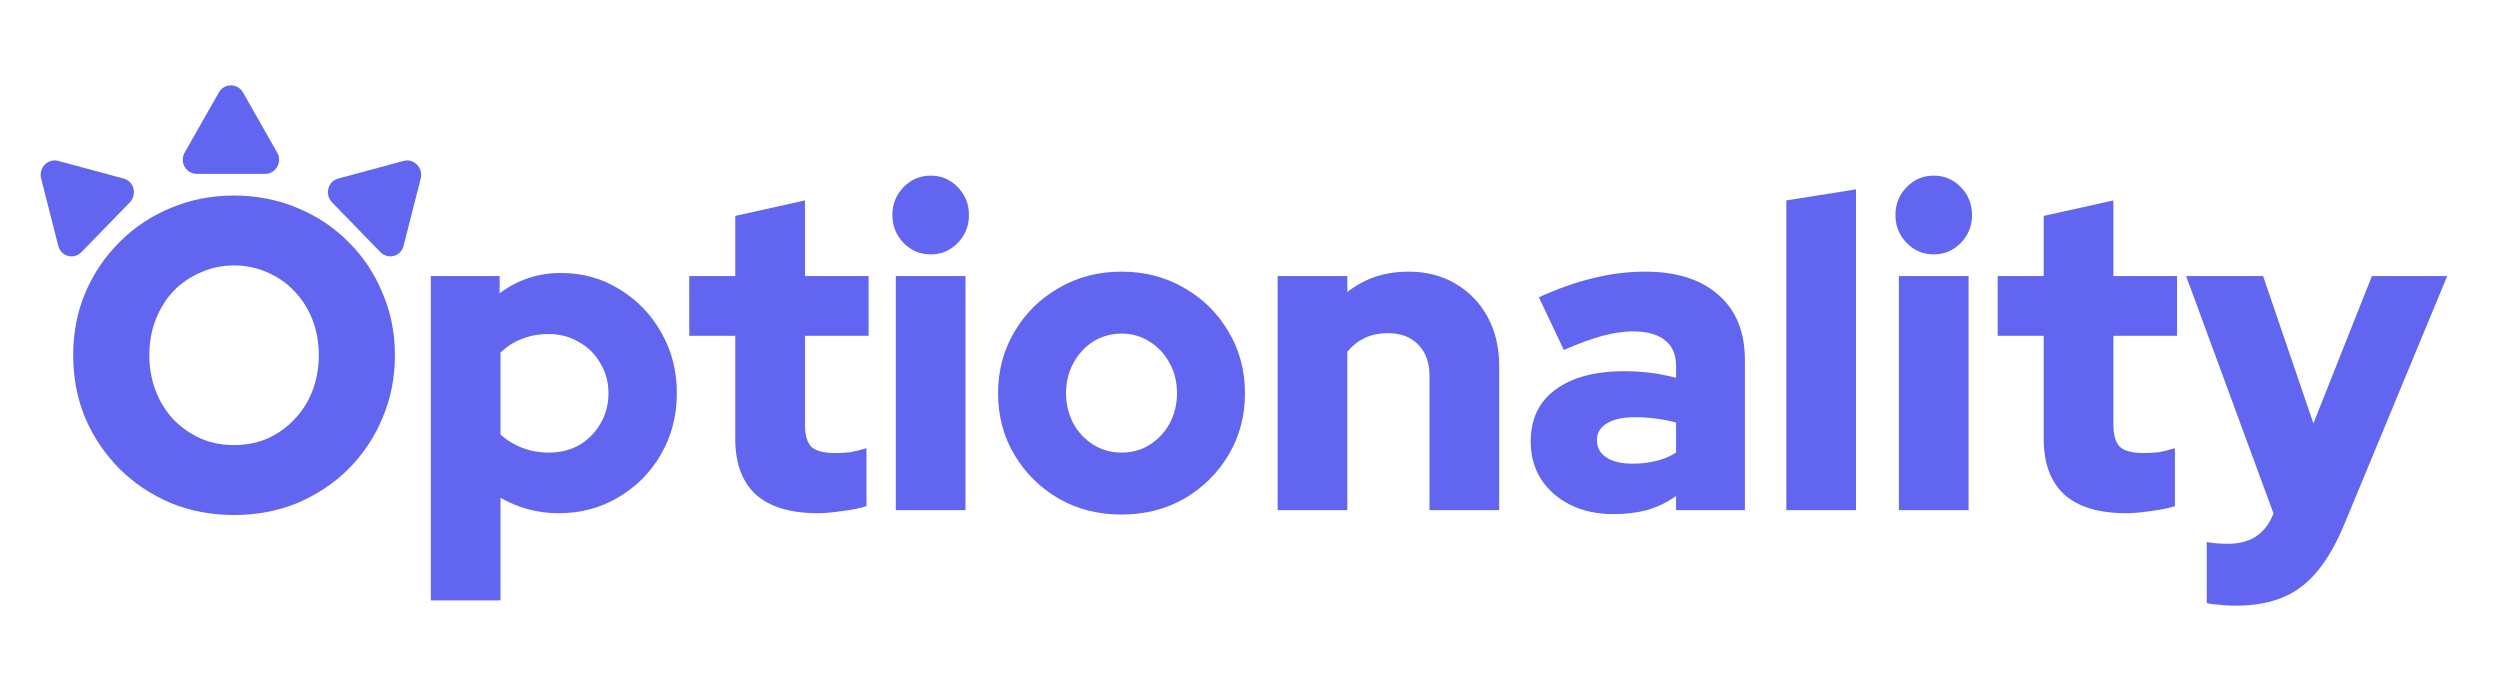 <svg width="123" height="34" viewBox="0 0 123 34" fill="none" xmlns="http://www.w3.org/2000/svg">
<path d="M11.516 25.338C10.401 25.338 9.364 25.142 8.405 24.75C7.446 24.343 6.606 23.785 5.887 23.074C5.167 22.348 4.603 21.514 4.194 20.57C3.799 19.612 3.601 18.582 3.601 17.479C3.601 16.376 3.799 15.353 4.194 14.41C4.603 13.452 5.167 12.617 5.887 11.906C6.606 11.181 7.446 10.622 8.405 10.23C9.364 9.824 10.401 9.621 11.516 9.621C12.63 9.621 13.667 9.824 14.627 10.23C15.586 10.622 16.425 11.181 17.145 11.906C17.864 12.617 18.422 13.452 18.817 14.41C19.226 15.353 19.43 16.376 19.43 17.479C19.43 18.582 19.226 19.612 18.817 20.57C18.422 21.514 17.864 22.348 17.145 23.074C16.425 23.785 15.586 24.343 14.627 24.75C13.667 25.142 12.63 25.338 11.516 25.338ZM11.516 21.898C12.108 21.898 12.659 21.789 13.166 21.572C13.674 21.339 14.112 21.027 14.479 20.636C14.859 20.244 15.156 19.779 15.367 19.242C15.579 18.691 15.685 18.103 15.685 17.479C15.685 16.841 15.579 16.253 15.367 15.716C15.156 15.179 14.859 14.714 14.479 14.323C14.112 13.931 13.674 13.626 13.166 13.408C12.659 13.176 12.108 13.06 11.516 13.06C10.923 13.06 10.373 13.176 9.865 13.408C9.357 13.626 8.913 13.931 8.532 14.323C8.165 14.714 7.876 15.179 7.664 15.716C7.453 16.253 7.347 16.841 7.347 17.479C7.347 18.103 7.453 18.691 7.664 19.242C7.876 19.779 8.165 20.244 8.532 20.636C8.913 21.027 9.357 21.339 9.865 21.572C10.373 21.789 10.923 21.898 11.516 21.898Z" fill="#6265F0"/>
<path d="M21.197 29.539V13.582H24.582V14.431C25.471 13.764 26.473 13.43 27.588 13.43C28.66 13.43 29.626 13.699 30.487 14.236C31.347 14.758 32.032 15.469 32.54 16.369C33.047 17.254 33.301 18.248 33.301 19.351C33.301 20.454 33.04 21.456 32.518 22.355C32.011 23.241 31.312 23.944 30.423 24.467C29.549 24.989 28.568 25.25 27.482 25.25C26.96 25.25 26.459 25.185 25.979 25.055C25.5 24.924 25.048 24.735 24.625 24.489V29.539H21.197ZM26.995 22.268C27.559 22.268 28.06 22.145 28.498 21.898C28.935 21.637 29.281 21.289 29.535 20.853C29.803 20.403 29.937 19.903 29.937 19.351C29.937 18.8 29.803 18.306 29.535 17.871C29.281 17.421 28.928 17.073 28.476 16.826C28.039 16.565 27.545 16.434 26.995 16.434C26.515 16.434 26.078 16.514 25.683 16.674C25.288 16.819 24.935 17.044 24.625 17.349V21.376C24.921 21.651 25.274 21.869 25.683 22.029C26.092 22.188 26.529 22.268 26.995 22.268Z" fill="#6265F0"/>
<path d="M40.239 25.25C38.898 25.25 37.883 24.946 37.191 24.336C36.514 23.712 36.175 22.798 36.175 21.593V16.521H33.911V13.582H36.175V10.622L39.604 9.86V13.582H42.736V16.521H39.604V20.897C39.604 21.405 39.71 21.767 39.921 21.985C40.147 22.188 40.535 22.29 41.085 22.29C41.367 22.29 41.621 22.276 41.847 22.247C42.087 22.203 42.348 22.138 42.63 22.05V24.902C42.32 25.004 41.925 25.084 41.445 25.142C40.965 25.214 40.563 25.25 40.239 25.25Z" fill="#6265F0"/>
<path d="M44.074 25.098V13.582H47.502V25.098H44.074ZM45.788 12.516C45.266 12.516 44.822 12.327 44.455 11.95C44.088 11.572 43.905 11.115 43.905 10.578C43.905 10.041 44.088 9.584 44.455 9.207C44.822 8.83 45.266 8.641 45.788 8.641C46.31 8.641 46.755 8.83 47.122 9.207C47.488 9.584 47.672 10.041 47.672 10.578C47.672 11.115 47.488 11.572 47.122 11.95C46.755 12.327 46.31 12.516 45.788 12.516Z" fill="#6265F0"/>
<path d="M55.178 25.316C54.036 25.316 53.006 25.055 52.089 24.532C51.172 23.995 50.445 23.277 49.909 22.377C49.373 21.477 49.105 20.469 49.105 19.351C49.105 18.234 49.373 17.225 49.909 16.325C50.445 15.411 51.172 14.693 52.089 14.17C53.006 13.633 54.036 13.365 55.178 13.365C56.321 13.365 57.351 13.633 58.268 14.17C59.185 14.693 59.912 15.411 60.448 16.325C60.984 17.225 61.252 18.234 61.252 19.351C61.252 20.469 60.984 21.477 60.448 22.377C59.912 23.277 59.185 23.995 58.268 24.532C57.351 25.055 56.321 25.316 55.178 25.316ZM55.178 22.268C55.7 22.268 56.166 22.138 56.575 21.876C56.984 21.615 57.309 21.267 57.549 20.831C57.788 20.382 57.908 19.888 57.908 19.351C57.908 18.8 57.788 18.306 57.549 17.871C57.309 17.421 56.977 17.066 56.554 16.804C56.145 16.543 55.686 16.412 55.178 16.412C54.671 16.412 54.205 16.543 53.782 16.804C53.373 17.066 53.048 17.421 52.808 17.871C52.569 18.306 52.449 18.8 52.449 19.351C52.449 19.888 52.569 20.382 52.808 20.831C53.048 21.267 53.373 21.615 53.782 21.876C54.205 22.138 54.671 22.268 55.178 22.268Z" fill="#6265F0"/>
<path d="M62.86 25.098V13.582H66.288V14.366C67.135 13.699 68.136 13.365 69.293 13.365C70.168 13.365 70.937 13.561 71.6 13.953C72.277 14.344 72.806 14.889 73.187 15.585C73.568 16.282 73.759 17.087 73.759 18.002V25.098H70.33V18.48C70.33 17.842 70.147 17.334 69.78 16.957C69.413 16.579 68.919 16.391 68.299 16.391C67.861 16.391 67.473 16.471 67.135 16.63C66.81 16.79 66.528 17.015 66.288 17.305V25.098H62.86Z" fill="#6265F0"/>
<path d="M79.374 25.294C78.584 25.294 77.878 25.142 77.257 24.837C76.651 24.532 76.171 24.111 75.818 23.574C75.48 23.037 75.31 22.421 75.31 21.724C75.31 20.621 75.712 19.772 76.517 19.177C77.335 18.567 78.471 18.263 79.924 18.263C80.799 18.263 81.645 18.372 82.463 18.589V18.023C82.463 17.443 82.28 17.015 81.913 16.739C81.56 16.449 81.031 16.304 80.326 16.304C79.888 16.304 79.395 16.376 78.844 16.521C78.308 16.666 77.674 16.899 76.94 17.218L75.713 14.627C76.629 14.207 77.511 13.895 78.358 13.691C79.218 13.474 80.079 13.365 80.94 13.365C82.492 13.365 83.698 13.749 84.558 14.519C85.419 15.273 85.849 16.34 85.849 17.719V25.098H82.463V24.402C82.012 24.721 81.532 24.953 81.024 25.098C80.53 25.229 79.98 25.294 79.374 25.294ZM78.569 21.659C78.569 22.021 78.725 22.305 79.035 22.508C79.345 22.711 79.776 22.812 80.326 22.812C80.735 22.812 81.116 22.769 81.469 22.682C81.835 22.595 82.167 22.457 82.463 22.268V20.788C82.139 20.701 81.807 20.636 81.469 20.592C81.13 20.549 80.784 20.527 80.432 20.527C79.839 20.527 79.381 20.628 79.056 20.831C78.732 21.02 78.569 21.296 78.569 21.659Z" fill="#6265F0"/>
<path d="M87.887 25.098V9.86L91.315 9.316V25.098H87.887Z" fill="#6265F0"/>
<path d="M93.425 25.098V13.582H96.854V25.098H93.425ZM95.14 12.516C94.618 12.516 94.173 12.327 93.806 11.95C93.44 11.572 93.256 11.115 93.256 10.578C93.256 10.041 93.44 9.584 93.806 9.207C94.173 8.83 94.618 8.641 95.14 8.641C95.662 8.641 96.106 8.83 96.473 9.207C96.84 9.584 97.023 10.041 97.023 10.578C97.023 11.115 96.84 11.572 96.473 11.95C96.106 12.327 95.662 12.516 95.14 12.516Z" fill="#6265F0"/>
<path d="M104.614 25.25C103.274 25.25 102.258 24.946 101.567 24.336C100.89 23.712 100.551 22.798 100.551 21.593V16.521H98.287V13.582H100.551V10.622L103.98 9.86V13.582H107.112V16.521H103.98V20.897C103.98 21.405 104.085 21.767 104.297 21.985C104.523 22.188 104.911 22.29 105.461 22.29C105.743 22.29 105.997 22.276 106.223 22.247C106.463 22.203 106.724 22.138 107.006 22.05V24.902C106.695 25.004 106.3 25.084 105.821 25.142C105.341 25.214 104.939 25.25 104.614 25.25Z" fill="#6265F0"/>
<path d="M109.99 29.8C109.722 29.8 109.461 29.786 109.207 29.757C108.953 29.742 108.741 29.713 108.572 29.67V26.666C108.854 26.724 109.207 26.753 109.63 26.753C110.731 26.753 111.471 26.259 111.852 25.272V25.25L107.556 13.582H111.344L113.82 20.831L116.698 13.582H120.402L115.386 25.686C114.977 26.687 114.526 27.485 114.032 28.081C113.538 28.69 112.967 29.125 112.318 29.387C111.669 29.662 110.893 29.8 109.99 29.8Z" fill="#6265F0"/>
<path d="M10.768 4.548C11.031 4.084 11.691 4.084 11.955 4.548L13.639 7.509C13.903 7.973 13.573 8.554 13.045 8.554H9.678C9.15 8.554 8.82 7.973 9.084 7.509L10.768 4.548Z" fill="#6265F0"/>
<path d="M2.023 8.78C1.89 8.26 2.357 7.78 2.863 7.917L6.088 8.786C6.594 8.922 6.76 9.572 6.387 9.956L4.006 12.405C3.632 12.789 3 12.619 2.868 12.098L2.023 8.78Z" fill="#6265F0"/>
<path d="M19.86 7.917C20.366 7.78 20.832 8.26 20.7 8.78L19.855 12.098C19.723 12.619 19.09 12.789 18.717 12.405L16.336 9.956C15.963 9.572 16.129 8.922 16.635 8.786L19.86 7.917Z" fill="#6265F0"/>
</svg>
